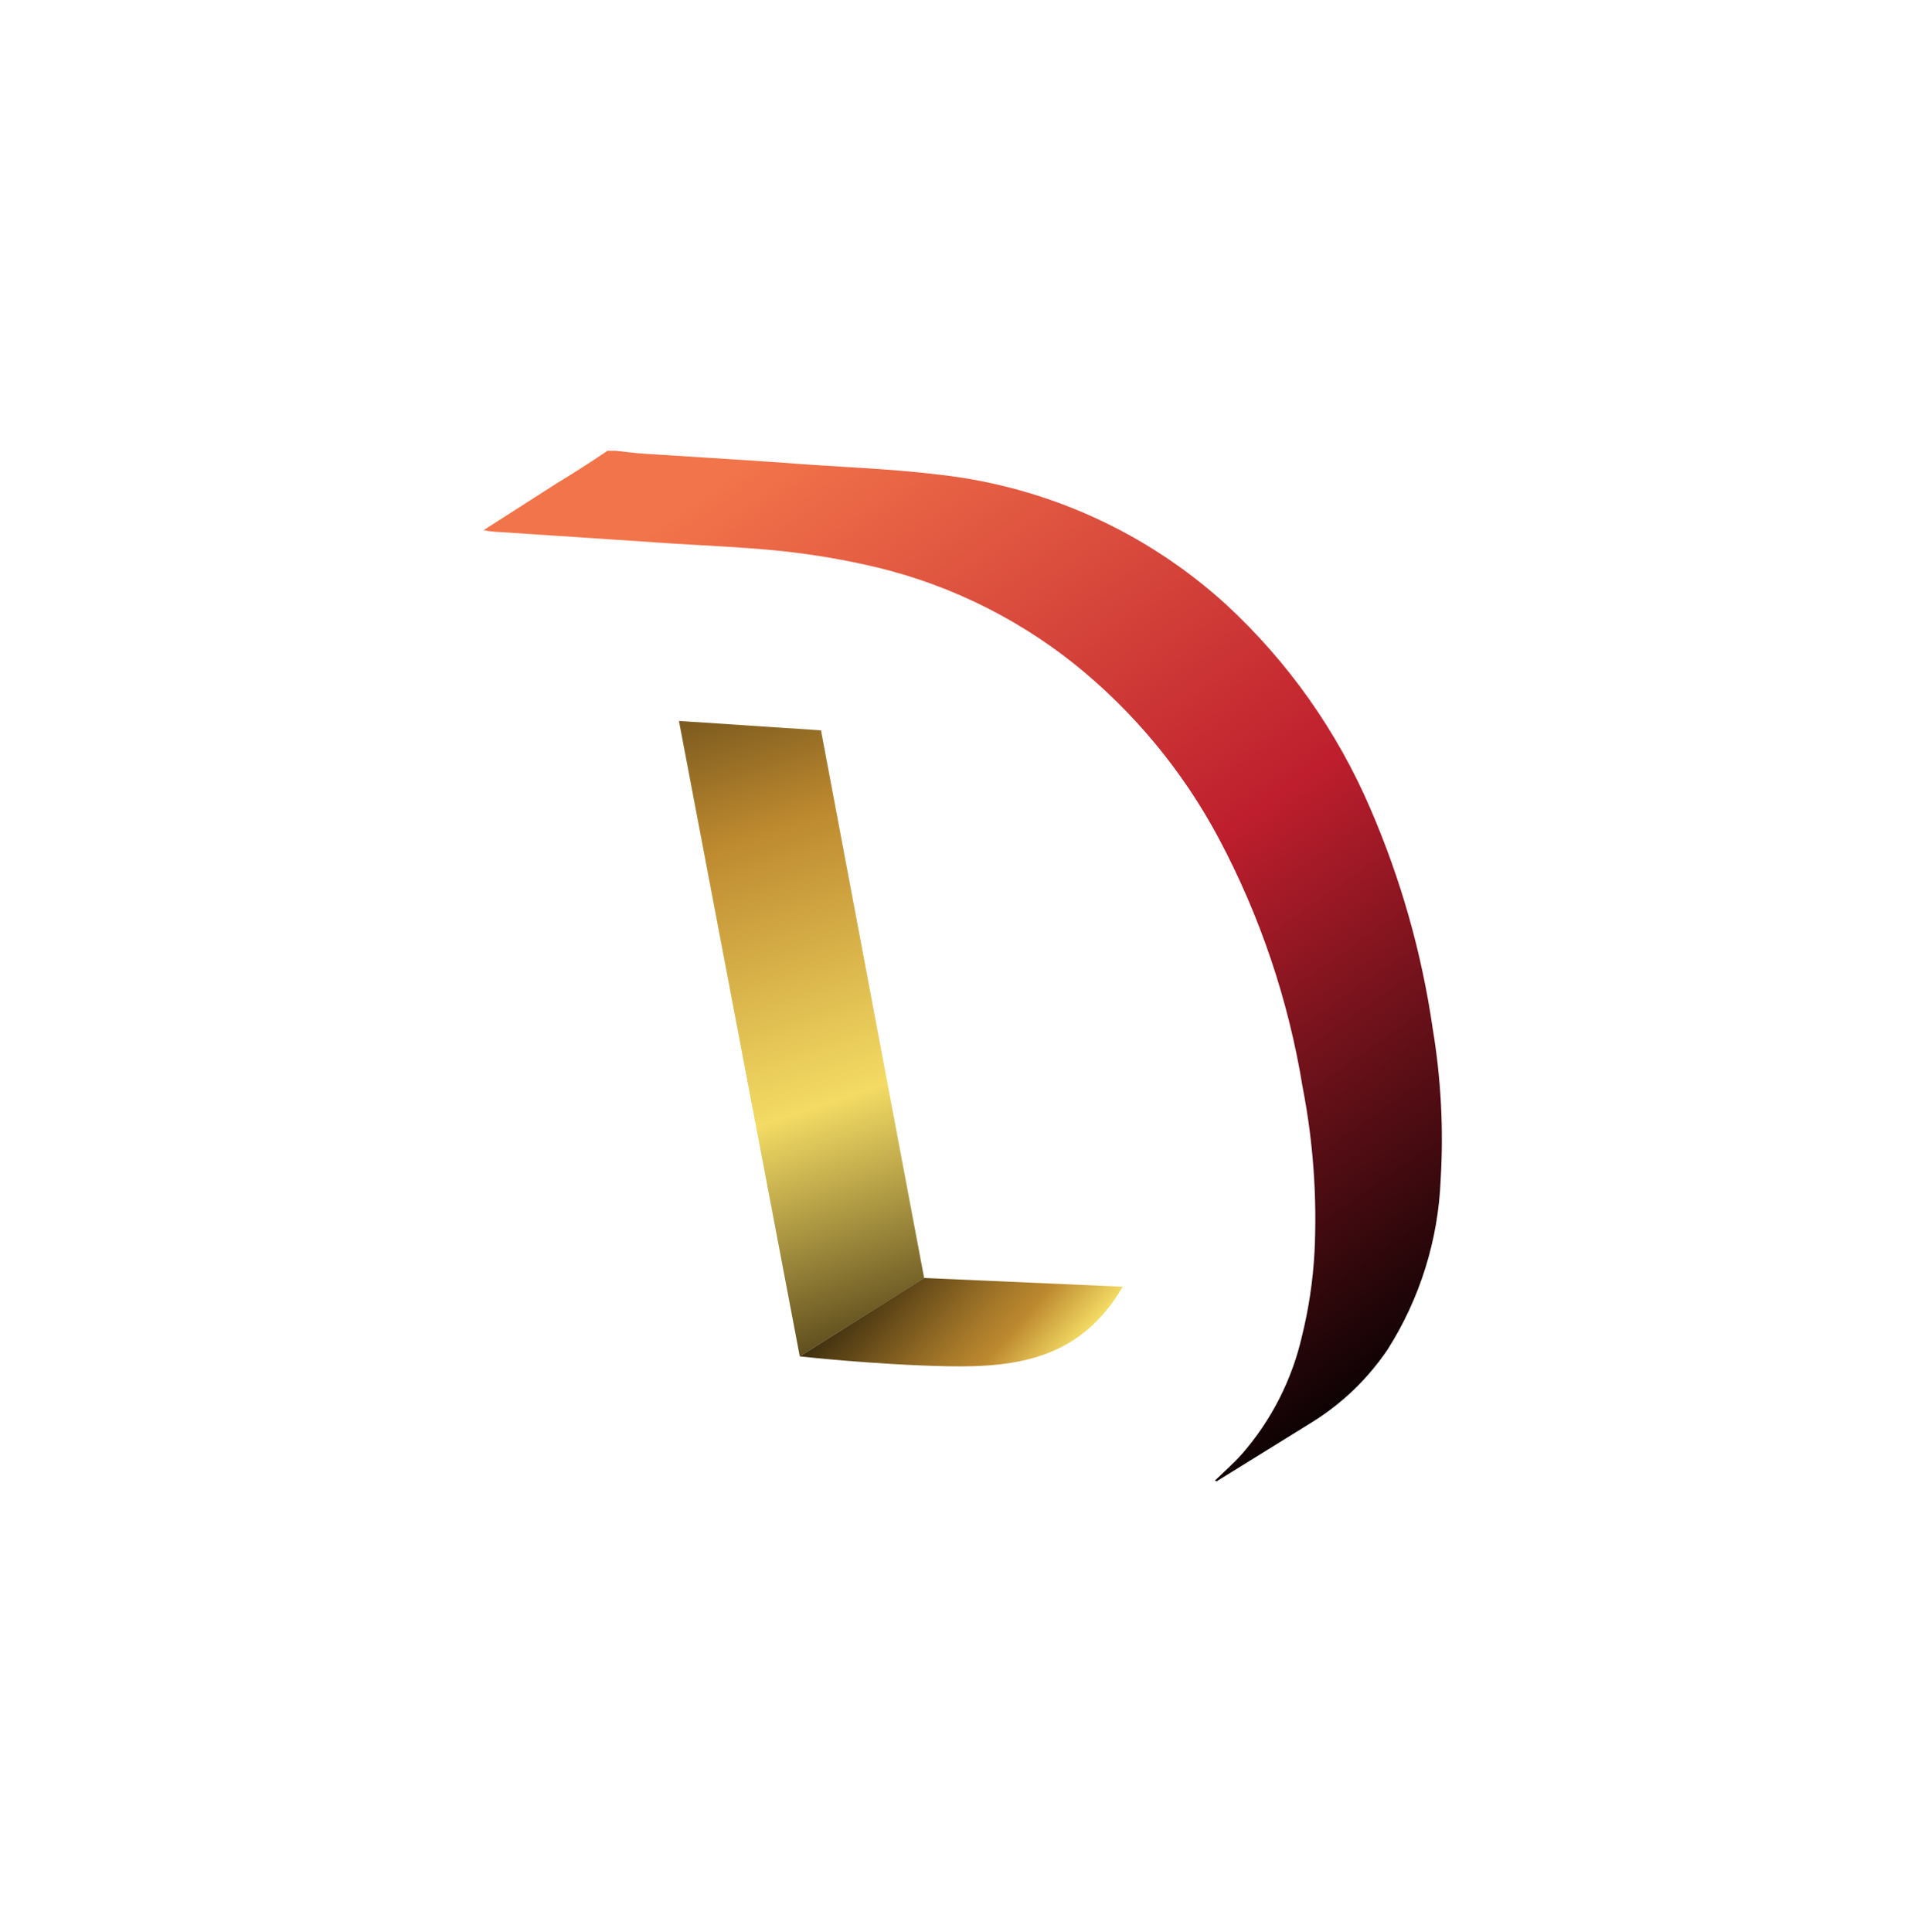 <svg viewBox="0 0 119.04 119.3" xmlns:xlink="http://www.w3.org/1999/xlink" xmlns="http://www.w3.org/2000/svg"><defs><style>.cls-1{fill:none;}.cls-2{clip-path:url(#clip-path);}.cls-3{fill:url(#linear-gradient);}.cls-4{clip-path:url(#clip-path-2);}.cls-5{fill:url(#linear-gradient-2);}.cls-6{clip-path:url(#clip-path-3);}.cls-7{fill:url(#linear-gradient-3);}</style><clipPath transform="translate(29.86 27.83)" id="clip-path"><path d="M7.65,0c-1,.68-2.08,1.37-3.12,2L0,4.9A5,5,0,0,0,.71,5l4.71.31,6.29.42c2.1.13,4.2.22,6.29.42A47,47,0,0,1,23.41,7a31.42,31.42,0,0,1,13.06,6.16,34.86,34.86,0,0,1,8.91,10.75A49.66,49.66,0,0,1,50.57,39.3a42.55,42.55,0,0,1,.73,10.2,28,28,0,0,1-.77,5.15,16.77,16.77,0,0,1-3.71,7.29c-.52.58-1.11,1.1-1.67,1.64.11.06.15.05.18,0L51.11,60a15.5,15.5,0,0,0,4.71-4.52A21.14,21.14,0,0,0,59.09,45a41.54,41.54,0,0,0-.49-9.32,53.44,53.44,0,0,0-3.83-13.54A37,37,0,0,0,45.83,9.48a31.48,31.48,0,0,0-17.65-8C24.94,1.08,21.66,1,18.4.73,15.56.53,12.72.37,9.88.18,9.31.14,8.74.06,8.16,0Z" class="cls-1"></path></clipPath><linearGradient gradientUnits="userSpaceOnUse" gradientTransform="matrix(0, 70.75, 70.75, 0, -159313.79, 19894.23)" y2="2252.18" x2="-280.2" y1="2252.18" x1="-281.2" id="linear-gradient"><stop stop-color="#f2744a" offset="0"></stop><stop stop-color="#be1e2d" offset="0.5"></stop><stop offset="1"></stop></linearGradient><clipPath transform="translate(29.86 27.83)" id="clip-path-2"><polygon points="19.52 55.91 27.2 51.08 20.83 17.26 12.06 16.68 19.52 55.91" class="cls-1"></polygon></clipPath><linearGradient gradientUnits="userSpaceOnUse" gradientTransform="matrix(0, 49.58, 49.58, 0, -111654.57, 13949.34)" y2="2252.3" x2="-280.2" y1="2252.3" x1="-281.2" id="linear-gradient-2"><stop stop-color="#413110" offset="0"></stop><stop stop-color="#5b4316" offset="0.06"></stop><stop stop-color="#a17528" offset="0.23"></stop><stop stop-color="#bd892f" offset="0.3"></stop><stop stop-color="#f3db64" offset="0.65"></stop><stop stop-color="#413110" offset="1"></stop></linearGradient><clipPath transform="translate(29.86 27.83)" id="clip-path-3"><path d="M19.52,55.91s4.64.52,9.12.61,8.27-.55,10.82-4.91L27.2,51.07Z" class="cls-1"></path></clipPath><linearGradient gradientUnits="userSpaceOnUse" gradientTransform="matrix(0, 17.32, 17.32, 0, -38985.43, 4918.34)" y2="2252.3" x2="-280.2" y1="2252.3" x1="-281.2" id="linear-gradient-3"><stop stop-color="#413110" offset="0"></stop><stop stop-color="#5b4316" offset="0.1"></stop><stop stop-color="#a17528" offset="0.37"></stop><stop stop-color="#bd892f" offset="0.5"></stop><stop stop-color="#f3db64" offset="0.7"></stop><stop stop-color="#f3db64" offset="1"></stop></linearGradient></defs><g data-name="Layer 2" id="Layer_2"><g data-name="Layer 1" id="Layer_1-2"><g class="cls-2"><rect transform="translate(16.99 50.52) rotate(-34.89)" height="86.13" width="85.06" y="-11.25" x="-12.87" class="cls-3"></rect></g><g class="cls-4"><rect transform="translate(19.11 36.2) rotate(-19)" height="42.03" width="27.08" y="15.28" x="6.09" class="cls-5"></rect></g><g class="cls-6"><rect transform="translate(-0.65 68.66) rotate(-49.05)" height="18.69" width="17.25" y="44.5" x="20.86" class="cls-7"></rect></g></g></g></svg>